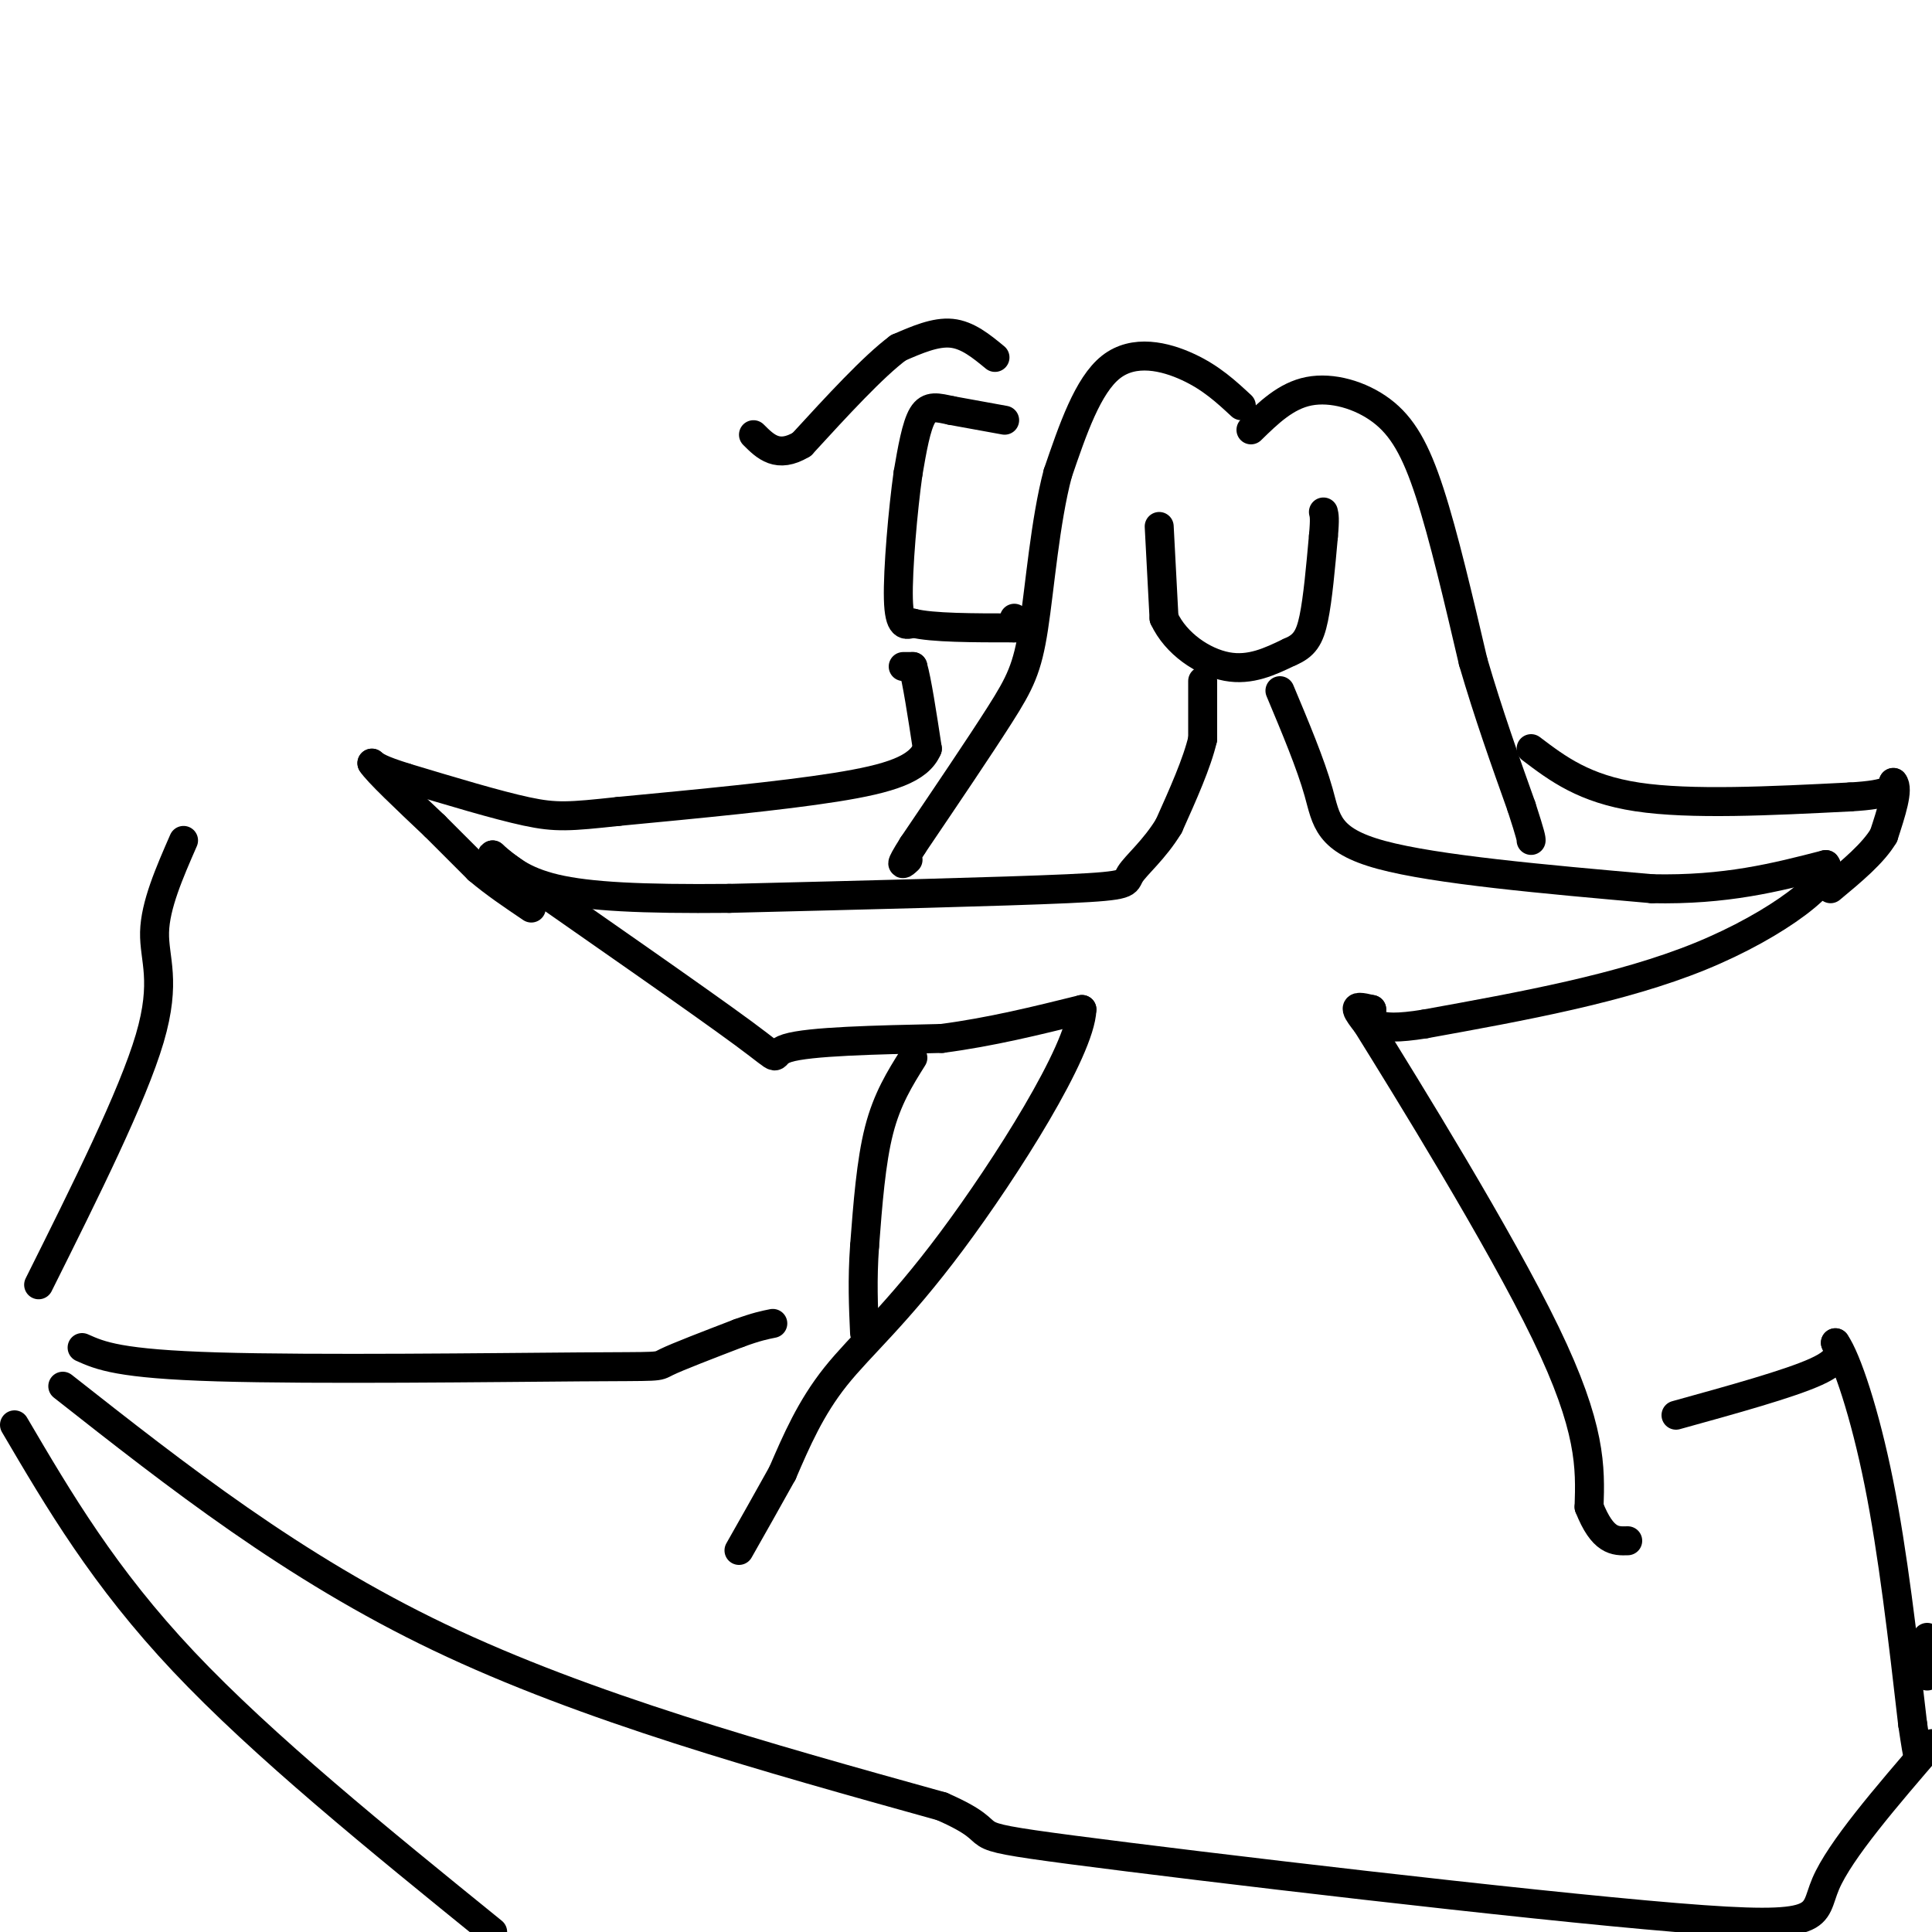 <svg viewBox='0 0 400 400' version='1.1' xmlns='http://www.w3.org/2000/svg' xmlns:xlink='http://www.w3.org/1999/xlink'><g fill='none' stroke='rgb(0,0,0)' stroke-width='6' stroke-linecap='round' stroke-linejoin='round'><path d='M240,109c0.000,0.000 1.000,19.000 1,19'/><path d='M241,128c2.467,5.311 8.133,9.089 13,10c4.867,0.911 8.933,-1.044 13,-3'/><path d='M267,135c3.044,-1.267 4.156,-2.933 5,-7c0.844,-4.067 1.422,-10.533 2,-17'/><path d='M274,111c0.333,-3.667 0.167,-4.333 0,-5'/><path d='M257,84c-3.111,-2.889 -6.222,-5.778 -11,-8c-4.778,-2.222 -11.222,-3.778 -16,0c-4.778,3.778 -7.889,12.889 -11,22'/><path d='M219,98c-2.631,9.893 -3.708,23.625 -5,32c-1.292,8.375 -2.798,11.393 -7,18c-4.202,6.607 -11.101,16.804 -18,27'/><path d='M189,175c-3.167,5.000 -2.083,4.000 -1,3'/><path d='M259,89c3.619,-3.536 7.238,-7.071 12,-8c4.762,-0.929 10.667,0.750 15,4c4.333,3.250 7.095,8.071 10,17c2.905,8.929 5.952,21.964 9,35'/><path d='M305,137c3.167,10.833 6.583,20.417 10,30'/><path d='M315,167c2.000,6.167 2.000,6.583 2,7'/><path d='M249,141c0.000,0.000 0.000,12.000 0,12'/><path d='M249,153c-1.167,5.000 -4.083,11.500 -7,18'/><path d='M242,171c-2.952,4.893 -6.833,8.125 -8,10c-1.167,1.875 0.381,2.393 -13,3c-13.381,0.607 -41.690,1.304 -70,2'/><path d='M151,186c-18.311,0.178 -29.089,-0.378 -36,-2c-6.911,-1.622 -9.956,-4.311 -13,-7'/><path d='M102,177c-0.833,-0.167 3.583,2.917 8,6'/><path d='M110,183c11.036,7.738 34.625,24.083 44,31c9.375,6.917 4.536,4.405 9,3c4.464,-1.405 18.232,-1.702 32,-2'/><path d='M195,215c10.167,-1.333 19.583,-3.667 29,-6'/><path d='M224,209c-0.321,8.500 -15.625,32.750 -27,48c-11.375,15.250 -18.821,21.500 -24,28c-5.179,6.500 -8.089,13.250 -11,20'/><path d='M162,305c-3.333,6.000 -6.167,11.000 -9,16'/><path d='M265,143c3.178,7.578 6.356,15.156 8,21c1.644,5.844 1.756,9.956 13,13c11.244,3.044 33.622,5.022 56,7'/><path d='M342,184c15.333,0.333 25.667,-2.333 36,-5'/><path d='M378,179c2.356,2.822 -9.756,12.378 -26,19c-16.244,6.622 -36.622,10.311 -57,14'/><path d='M295,212c-11.333,1.833 -11.167,-0.583 -11,-3'/><path d='M284,209c-2.467,-0.600 -3.133,-0.600 -3,0c0.133,0.600 1.067,1.800 2,3'/><path d='M283,212c8.133,13.089 27.467,44.311 37,64c9.533,19.689 9.267,27.844 9,36'/><path d='M329,312c2.833,7.167 5.417,7.083 8,7'/><path d='M208,87c0.000,0.000 -11.000,-2.000 -11,-2'/><path d='M197,85c-2.911,-0.622 -4.689,-1.178 -6,1c-1.311,2.178 -2.156,7.089 -3,12'/><path d='M188,98c-1.044,7.422 -2.156,19.978 -2,26c0.156,6.022 1.578,5.511 3,5'/><path d='M189,129c4.000,1.000 12.500,1.000 21,1'/><path d='M210,130c3.500,-0.167 1.750,-1.083 0,-2'/><path d='M206,74c-2.833,-2.333 -5.667,-4.667 -9,-5c-3.333,-0.333 -7.167,1.333 -11,3'/><path d='M186,72c-5.167,3.833 -12.583,11.917 -20,20'/><path d='M166,92c-5.000,3.000 -7.500,0.500 -10,-2'/><path d='M187,138c0.000,0.000 2.000,0.000 2,0'/><path d='M189,138c0.833,2.833 1.917,9.917 3,17'/><path d='M192,155c-1.756,4.200 -7.644,6.200 -19,8c-11.356,1.800 -28.178,3.400 -45,5'/><path d='M128,168c-10.111,1.089 -12.889,1.311 -19,0c-6.111,-1.311 -15.556,-4.156 -25,-7'/><path d='M84,161c-5.333,-1.667 -6.167,-2.333 -7,-3'/><path d='M77,158c1.000,1.667 7.000,7.333 13,13'/><path d='M90,171c3.667,3.667 6.333,6.333 9,9'/><path d='M99,180c3.333,2.833 7.167,5.417 11,8'/><path d='M317,155c5.500,4.167 11.000,8.333 22,10c11.000,1.667 27.500,0.833 44,0'/><path d='M383,165c8.833,-0.500 8.917,-1.750 9,-3'/><path d='M392,162c1.167,1.333 -0.417,6.167 -2,11'/><path d='M390,173c-2.167,3.667 -6.583,7.333 -11,11'/><path d='M189,219c-2.667,4.250 -5.333,8.500 -7,15c-1.667,6.500 -2.333,15.250 -3,24'/><path d='M179,258c-0.500,7.000 -0.250,12.500 0,18'/><path d='M17,279c3.798,1.696 7.595,3.393 28,4c20.405,0.607 57.417,0.125 75,0c17.583,-0.125 15.738,0.107 18,-1c2.262,-1.107 8.631,-3.554 15,-6'/><path d='M153,276c3.667,-1.333 5.333,-1.667 7,-2'/><path d='M13,287c23.833,18.750 47.667,37.500 78,52c30.333,14.500 67.167,24.750 104,35'/><path d='M195,374c15.053,6.585 0.684,5.549 27,9c26.316,3.451 93.316,11.391 125,14c31.684,2.609 28.053,-0.112 31,-7c2.947,-6.888 12.474,-17.944 22,-29'/><path d='M399,347c0.000,0.000 0.000,-8.000 0,-8'/><path d='M347,293c11.750,-3.250 23.500,-6.500 29,-9c5.500,-2.500 4.750,-4.250 4,-6'/><path d='M380,278c2.311,3.289 6.089,14.511 9,29c2.911,14.489 4.956,32.244 7,50'/><path d='M396,357c1.333,9.000 1.167,6.500 1,4'/><path d='M3,295c9.250,15.750 18.500,31.500 35,49c16.500,17.500 40.250,36.750 64,56'/><path d='M8,266c9.733,-19.511 19.467,-39.022 23,-51c3.533,-11.978 0.867,-16.422 1,-22c0.133,-5.578 3.067,-12.289 6,-19'/></g>
</svg>